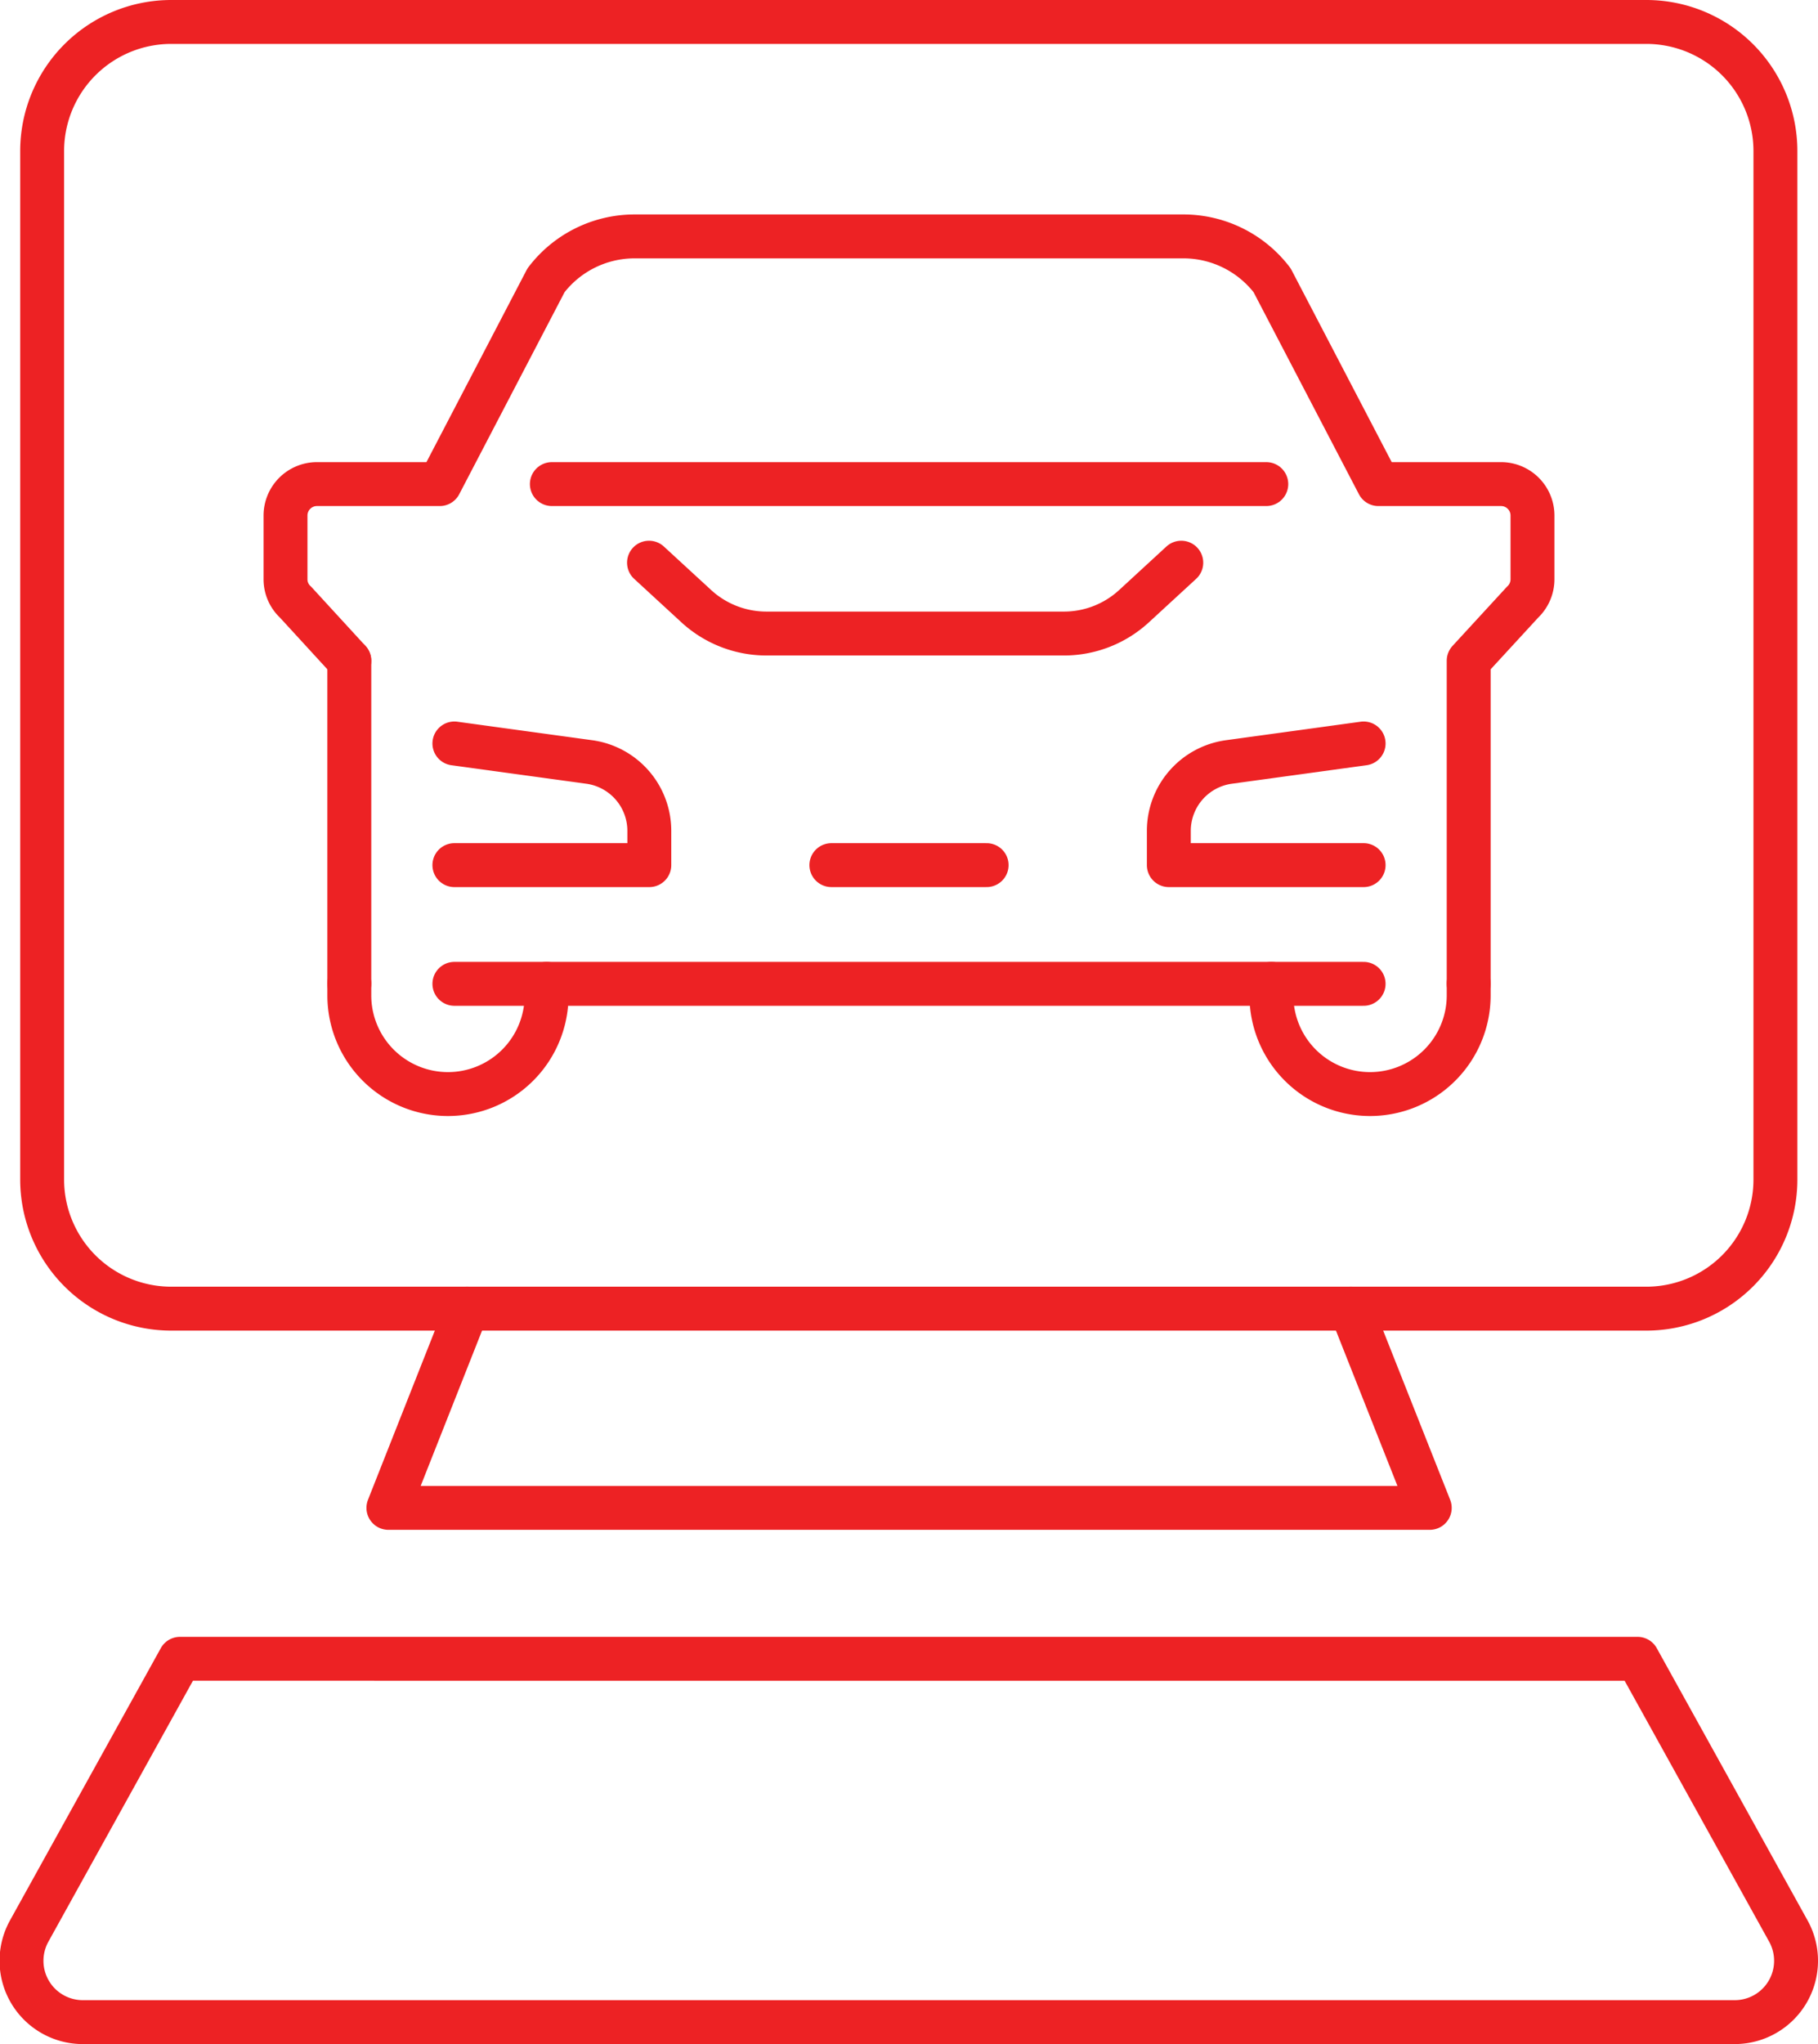 <svg xmlns="http://www.w3.org/2000/svg" viewBox="0 0 124.23 139.64"><defs><style>.cls-1{fill:none;stroke:#ed2224;stroke-linecap:round;stroke-linejoin:round;stroke-width:3px;}</style></defs><g id="Layer_2" data-name="Layer 2"><g id="Ñëîé_1" data-name="Ñëîé 1"><path class="cls-1" d="M80.72,38.44l-3.26,3a7.07,7.07,0,0,1-4.75,1.84H52.36a7.09,7.09,0,0,1-4.75-1.84l-3.26-3"/><path class="cls-1" d="M93.18,59.1H79.87V56.76a4.75,4.75,0,0,1,4.06-4.7l9.25-1.27"/><path class="cls-1" d="M31.05,50.79l9.26,1.27a4.75,4.75,0,0,1,4.06,4.7V59.1H31.05"/><line class="cls-1" x1="23.87" y1="45.14" x2="23.87" y2="67.21"/><path class="cls-1" d="M23.87,45.14l-3.67-4a2.12,2.12,0,0,1-.69-1.57V35.22a2.15,2.15,0,0,1,2.15-2.15h8.39l7.26-13.92a7.61,7.61,0,0,1,6.07-3H80.86a7.63,7.63,0,0,1,6.07,3l7.26,13.92h8.38a2.15,2.15,0,0,1,2.15,2.15v4.35a2.15,2.15,0,0,1-.68,1.57l-3.68,4V67.21"/><path class="cls-1" d="M86.88,67.21V68a6.74,6.74,0,0,0,6.74,6.74h0A6.74,6.74,0,0,0,100.36,68v-.82"/><path class="cls-1" d="M37.35,67.21V68a6.74,6.74,0,0,1-6.74,6.74h0A6.74,6.74,0,0,1,23.87,68v-.82"/><polyline class="cls-1" points="93.18 67.21 63.43 67.21 31.05 67.21"/><line class="cls-1" x1="56.81" y1="59.1" x2="67.42" y2="59.1"/><line class="cls-1" x1="37.71" y1="33.07" x2="86.53" y2="33.07"/><path class="cls-1" d="M97.7,1.5h-86a8.82,8.82,0,0,0-8.82,8.82V80.58a8.82,8.82,0,0,0,8.82,8.82H112.5a8.82,8.82,0,0,0,8.82-8.82V10.32A8.82,8.82,0,0,0,112.5,1.5Z"/><polyline class="cls-1" points="31.92 89.4 26.54 103.01 62.12 103.01 97.7 103.01 92.31 89.4"/><path class="cls-1" d="M111.9,113.32l10.3,18.59a4.19,4.19,0,0,1-3.67,6.23H5.7A4.19,4.19,0,0,1,2,131.91l10.3-18.59Z"/></g></g></svg>